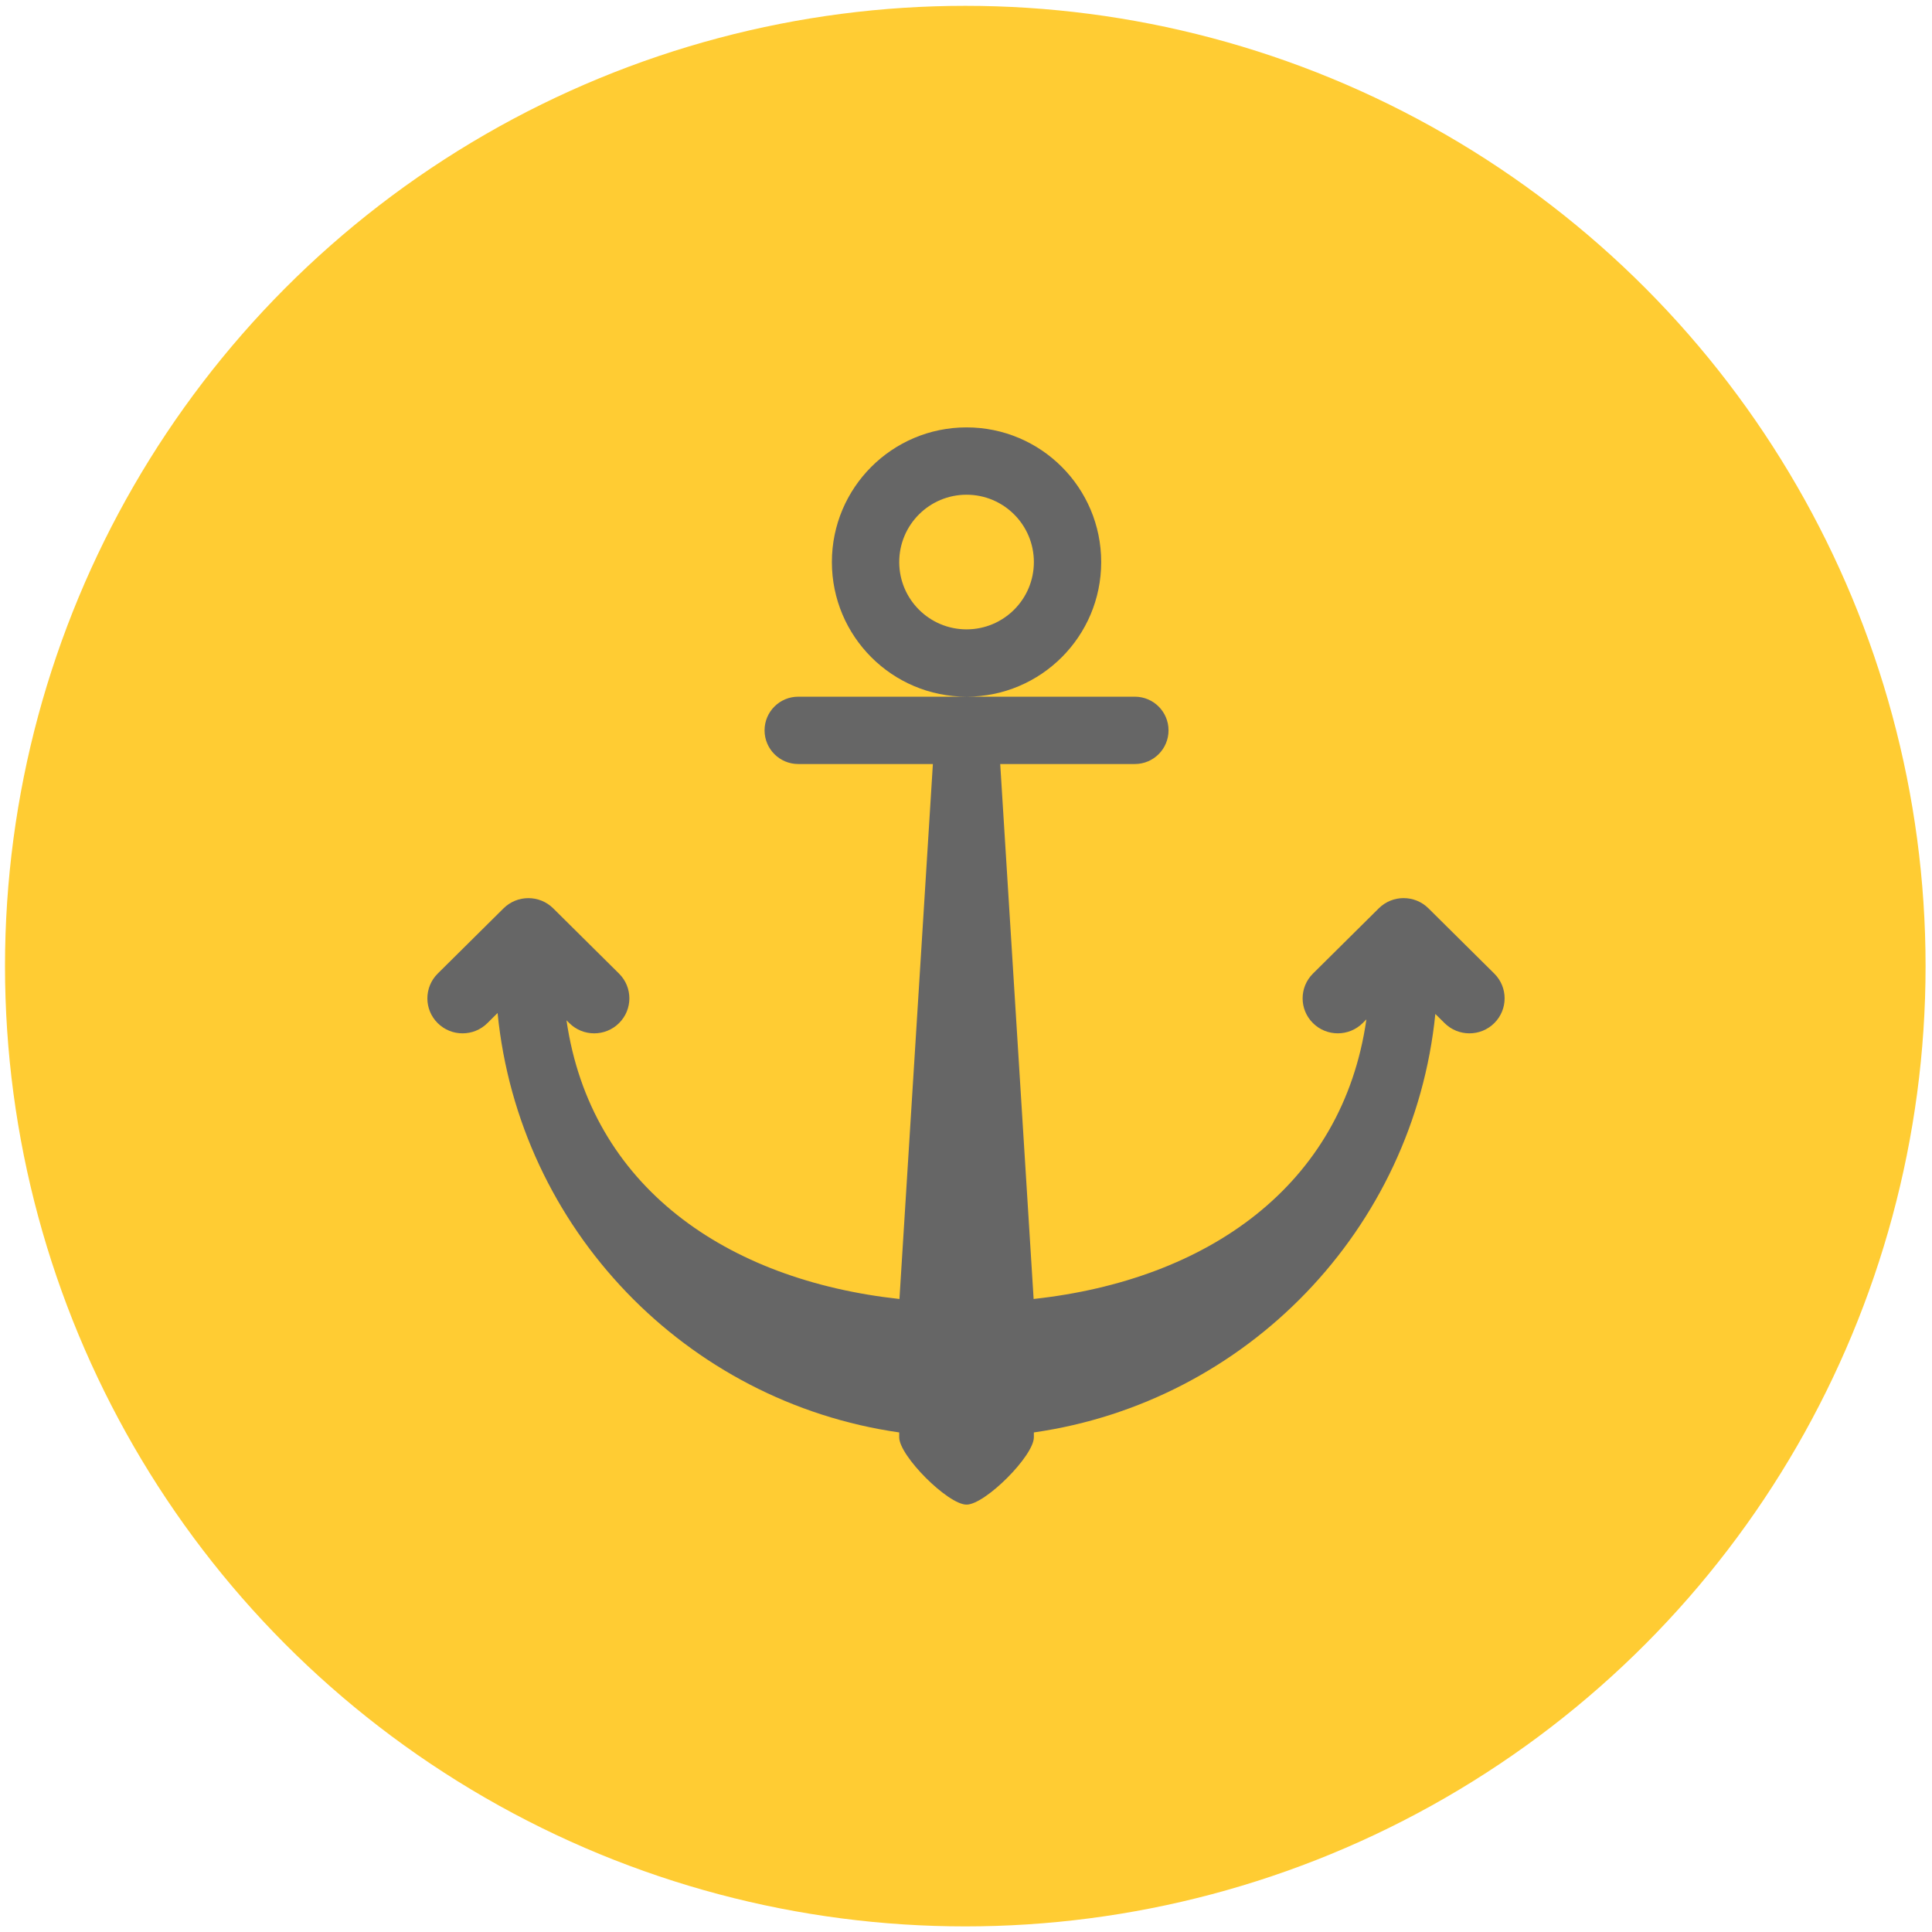 <?xml version="1.0" encoding="UTF-8"?> <!-- Generator: Adobe Illustrator 14.0.0, SVG Export Plug-In . SVG Version: 6.00 Build 43363) --> <svg xmlns="http://www.w3.org/2000/svg" xmlns:xlink="http://www.w3.org/1999/xlink" id="Capa_1" x="0px" y="0px" width="233.858px" height="233.858px" viewBox="-29.32 -29.32 233.858 233.858" xml:space="preserve">  <circle fill="#FFCC33" cx="87.523" cy="87.623" r="116.237"></circle> <g> <g id="Anchor"> <g> <path fill="#666666" d="M103.974,38.714c0-9.003-7.298-16.301-16.3-16.301c-9.001,0-16.299,7.298-16.299,16.301 c0,9.001,7.298,16.297,16.299,16.297C96.677,55.011,103.974,47.715,103.974,38.714z M87.675,46.861 c-4.5,0-8.149-3.647-8.149-8.147c0-4.502,3.649-8.151,8.149-8.151c4.501,0,8.15,3.649,8.15,8.151 C95.825,43.214,92.176,46.861,87.675,46.861z M151.558,88.53l-7.967-7.898c-1.661-1.655-4.359-1.655-6.021,0l-7.967,7.898 c-1.663,1.655-1.663,4.336,0,5.989c1.66,1.653,4.357,1.653,6.021,0l0.451-0.45c-2.883,20.172-19.296,31.557-40.28,33.845 L91.75,63.161h16.299c2.249,0,4.075-1.825,4.075-4.075c0-2.25-1.826-4.075-4.075-4.075H87.675H67.301 c-2.25,0-4.075,1.824-4.075,4.075c0,2.25,1.824,4.075,4.075,4.075H83.6l-4.047,64.755c-20.955-2.286-37.386-13.615-40.302-33.734 l0.342,0.338c1.664,1.655,4.359,1.655,6.021,0c1.663-1.653,1.663-4.334,0-5.987l-7.967-7.898c-1.661-1.653-4.359-1.653-6.021,0 l-7.969,7.898c-1.661,1.658-1.661,4.336,0,5.987c1.662,1.655,4.359,1.655,6.023,0l1.229-1.222 c2.588,26.136,22.817,47.079,48.615,50.77v0.589c0,2.25,5.899,8.149,8.149,8.149c2.249,0,8.15-5.899,8.15-8.149v-0.589 c25.76-3.687,45.96-24.574,48.597-50.654l1.116,1.106c1.663,1.655,4.359,1.655,6.021,0 C153.221,92.866,153.221,90.186,151.558,88.53z"></path> </g> </g> <g> </g> <g> </g> <g> </g> <g> </g> <g> </g> <g> </g> <g> </g> <g> </g> <g> </g> <g> </g> <g> </g> <g> </g> <g> </g> <g> </g> <g> </g> </g> </svg> 